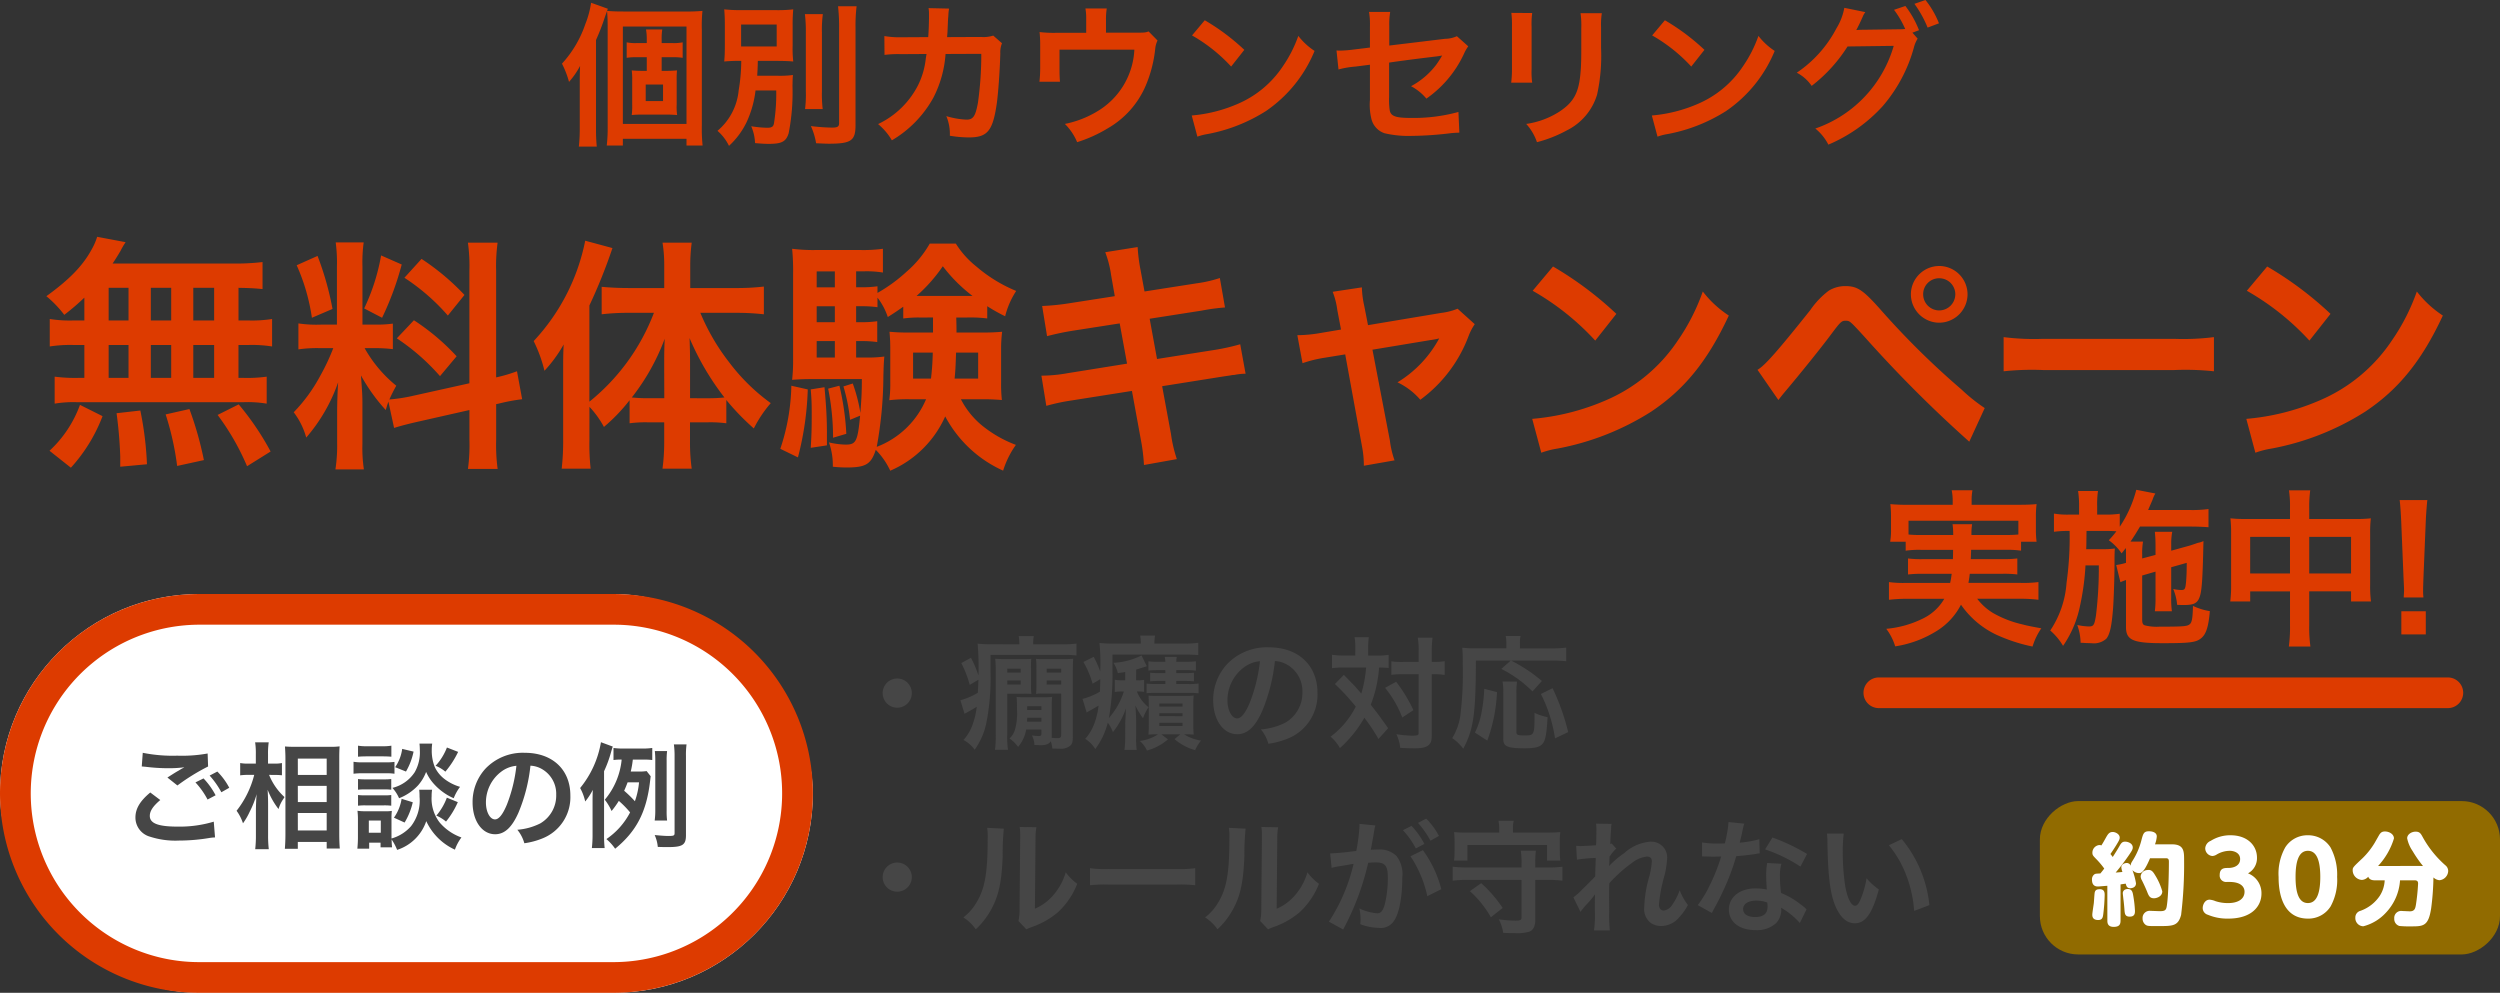 <svg xmlns="http://www.w3.org/2000/svg" width="326" height="129.46" viewBox="0 0 326 129.46"><rect x="0" y="0" width="326" height="129.46" fill="#333333" stroke="none"/><g transform="translate(-173 -5295.54)"><g transform="translate(282 5041)"><rect width="20" height="60" rx="5" transform="translate(157 379) rotate(-90)" fill="#916b00"/><path d="M-21.2.468c0,.234,0,.819.819.819.728,0,.9-.312.9-.819V-4.251c.416-.065.533-.078.676-.1.065.26.143.6.585.6.117,0,.754-.039.754-.65a9,9,0,0,0-.468-1.716,1.176,1.176,0,0,0,.845.39c.273,0,.637,0,1.456-1.937h2.08c.377,0,.377.26.377.494,0,1.43-.065,4.186-.234,5.447-.091.728-.13.962-.923.962-.2,0-1.04-.039-1.222-.039a.926.926,0,0,0-1.053.962A1.022,1.022,0,0,0-16.237,1c.234.169.377.182,1.235.182h.481c1.859,0,2.548,0,2.938-1.456a54.114,54.114,0,0,0,.39-7.124c0-1.157,0-2.08-1.586-2.08h-2.21a3.635,3.635,0,0,0,.234-1.027c0-.676-.923-.676-1.014-.676-.689,0-.767.312-1.014,1.261a9.227,9.227,0,0,1-1.1,2.535c-.247.377-.273.494-.26.715a.577.577,0,0,0-.52-.377c-.234,0-.715.143-.715.572a2.328,2.328,0,0,0,.143.6c-.338.039-.52.052-.884.078A27.849,27.849,0,0,0-18.33-8.151c.312-.468.442-.676.442-.91,0-.559-.65-.767-1-.767-.39,0-.533.221-.754.611-.26.455-.572.949-.858,1.391-.091-.13-.234-.312-.3-.39.234-.338.39-.559.754-1.144.338-.559.455-.754.455-1,0-.442-.546-.728-.91-.728-.468,0-.637.3-.91.78-.13.234-.377.689-.572.975a.584.584,0,0,0-.247-.052,1,1,0,0,0-.923.988c0,.325.091.416.481.819a10.57,10.57,0,0,1,1.066,1.261c-.195.26-.364.468-.507.637-.572.026-.637.026-.78.117a.8.8,0,0,0-.312.7c0,.884.6.884.78.884.156,0,.819-.065,1.222-.091Zm5.187-6.591a.906.906,0,0,0-.845.819,1.119,1.119,0,0,0,.169.533c.26.52.494,1.04.65,1.417.234.6.364.91.923.91.364,0,1.079-.247,1.079-.9a8.045,8.045,0,0,0-.91-2.067C-15.262-5.941-15.47-6.214-16.016-6.123Zm-6.175,2.5c-.208,0-.585,0-.663.442-.039.195-.091,1.17-.117,1.391s-.195,1.248-.195,1.482c0,.26.052.7.78.7.533,0,.6-.364.65-.767a24.7,24.7,0,0,0,.182-2.509C-21.554-3.12-21.554-3.627-22.191-3.627Zm3.64-.026a.729.729,0,0,0-.455.143.524.524,0,0,0-.182.455c0,.052.078.754.091.832.052.4.091.871.117,1.183.039.624.078.988.7.988.676,0,.676-.481.676-.767a15.188,15.188,0,0,0-.221-1.95C-17.9-3.237-17.979-3.653-18.551-3.653Zm13.273-.923c1.547,0,1.963.7,1.963,1.274,0,.949-.832,1.482-2.145,1.482A5.117,5.117,0,0,1-7.1-2.067a2.442,2.442,0,0,0-.767-.195c-.611,0-.9.65-.9,1.1a.911.911,0,0,0,.676.871A6.515,6.515,0,0,0-5.434.208c3.172,0,4.329-1.716,4.329-3.25A2.772,2.772,0,0,0-2.86-5.694,2.246,2.246,0,0,0-1.69-7.735c0-1.6-1.261-2.925-3.445-2.925a4.752,4.752,0,0,0-2.587.728,1.131,1.131,0,0,0-.715.949,1.01,1.01,0,0,0,.923,1.027,1.121,1.121,0,0,0,.533-.169,3.363,3.363,0,0,1,1.768-.507c.416,0,1.326.195,1.326,1.079,0,.767-.676,1.157-1.56,1.157-.481,0-1.105,0-1.105.923a.831.831,0,0,0,.923.9ZM4.953.208a3.407,3.407,0,0,0,2.964-1.6,7.173,7.173,0,0,0,.845-3.835A7.517,7.517,0,0,0,7.9-9.074,3.458,3.458,0,0,0,4.953-10.66,3.428,3.428,0,0,0,2-9.087a7,7,0,0,0-.871,3.861C1.131-4.316,1.131.208,4.953.208Zm0-2.028c-1.17,0-1.612-1.3-1.612-3.406,0-1.937.377-3.406,1.612-3.406,1.131,0,1.612,1.248,1.612,3.406C6.565-3.289,6.175-1.82,4.953-1.82Zm9.152-4.836a9.217,9.217,0,0,0,2.067-3.588c0-.559-.611-.91-1.183-.91-.4,0-.585.169-.806.559l-.533.936A9.9,9.9,0,0,1,12.077-7.67C10.816-6.487,10.79-6.448,10.79-6.084A1.267,1.267,0,0,0,12-4.836a1.2,1.2,0,0,0,.819-.416c.169.468.7.468.884.468h1.261a4.093,4.093,0,0,1-.637,2.015A5.067,5.067,0,0,1,11.8-.806a.89.89,0,0,0-.663.884,1.066,1.066,0,0,0,1.04,1.131A6.042,6.042,0,0,0,15.132-.572a6.772,6.772,0,0,0,1.833-4.212h1.911c.442,0,.442.286.442.455a26.8,26.8,0,0,1-.286,2.756c-.078.442-.156.832-.793.832-.13,0-.819-.039-.962-.039a.908.908,0,0,0-1.066.975.941.941,0,0,0,.676.975,12.683,12.683,0,0,0,1.456.052c1.651,0,2.314,0,2.678-2.34a34.264,34.264,0,0,0,.3-4.043,1.3,1.3,0,0,0,.793.364,1.257,1.257,0,0,0,1.131-1.2.957.957,0,0,0-.377-.754,13.623,13.623,0,0,1-2.951-3.679c-.247-.455-.39-.7-.923-.7s-1.1.351-1.1.871A4.524,4.524,0,0,0,18.6-8.606a15.541,15.541,0,0,0,1.365,1.963c-.169-.013-.273-.013-.442-.013Z" transform="translate(187 374.118)" fill="#fff"/></g><path d="M9.68-10.758c0,.594,0,.594-.022,1.21H5.786a13.89,13.89,0,0,1-1.98-.088v2.09a14.5,14.5,0,0,1,1.98-.088H9.5c-.066.528-.11.77-.2,1.188H3.542a14.217,14.217,0,0,1-2.222-.11v2.31a20.247,20.247,0,0,1,2.354-.132H8.536A6.491,6.491,0,0,1,5.742-1.8,13.4,13.4,0,0,1,.968-.462,7.249,7.249,0,0,1,2.134,1.826,14.274,14.274,0,0,0,7.5-.154a8.648,8.648,0,0,0,3.212-3.454A11.638,11.638,0,0,0,15.928.572a21.546,21.546,0,0,0,4.114,1.276A8.8,8.8,0,0,1,21.186-.528c-1.21-.22-1.892-.352-2.442-.506a13.946,13.946,0,0,1-3.872-1.5,7.489,7.489,0,0,1-2.046-1.848h5.61a19.3,19.3,0,0,1,2.376.132v-2.31a15.041,15.041,0,0,1-2.266.11H11.682c.088-.462.11-.638.176-1.188H16.1a14.336,14.336,0,0,1,1.958.088v-2.09a13.53,13.53,0,0,1-1.958.088H11.99c.022-.506.022-.506.044-1.21h4.422a12.528,12.528,0,0,1,2.09.11v-1.166H20.57a12.1,12.1,0,0,1-.088-1.628v-1.672a12.632,12.632,0,0,1,.088-1.606c-.748.066-1.32.088-2.442.088H12.1v-.506a6.68,6.68,0,0,1,.11-1.386H9.5a6.9,6.9,0,0,1,.132,1.386v.506H3.916A23.984,23.984,0,0,1,1.5-16.72a13.579,13.579,0,0,1,.088,1.65v1.628a8.584,8.584,0,0,1-.11,1.628H3.5v1.166a12.071,12.071,0,0,1,2.068-.11ZM5.566-12.694a15.377,15.377,0,0,1-1.694-.066v-1.8H18.194v1.8c-.55.044-.9.066-1.738.066H12.078a7.223,7.223,0,0,1,.088-1.408H9.614A10.512,10.512,0,0,1,9.7-12.694ZM36.08-7.92v3.344a12.984,12.984,0,0,1-.088,1.826h2.222a12.019,12.019,0,0,1-.088-1.826V-8.492l2.024-.572c0,.946-.022,1.716-.088,2.486-.088.924-.154,1.056-.616,1.056a5.1,5.1,0,0,1-1.056-.132A6.954,6.954,0,0,1,38.9-3.586c.7.022.7.022.858.022,1.232,0,1.694-.2,2-.858.352-.792.462-2.134.572-7.48a2.754,2.754,0,0,1-.682.22c-.154.044-.33.11-.528.176-.4.132-.66.22-.77.242l-2.222.616V-11.4a8.434,8.434,0,0,1,.132-1.716H35.992a16.9,16.9,0,0,1,.088,1.826V-10.1l-1.738.462v-.484a8.889,8.889,0,0,1,.11-1.716H32.824c.506-.748.814-1.254,1.232-1.958h6.688c.792,0,1.716.044,2.244.088v-2.376a15.253,15.253,0,0,1-2.266.132h-5.61c.352-.814.506-1.166.572-1.32a3.961,3.961,0,0,1,.374-.836l-2.486-.484a15.552,15.552,0,0,1-2.156,4.818v-1.694a12.15,12.15,0,0,1-2,.11h-.946V-16.5a11.757,11.757,0,0,1,.11-1.936h-2.6a12.151,12.151,0,0,1,.132,1.936v1.144H24.86a10.326,10.326,0,0,1-2.024-.132v2.376a12.23,12.23,0,0,1,1.8-.11h.242a42.865,42.865,0,0,1-.4,6.754A12.748,12.748,0,0,1,22.352-.242a8.153,8.153,0,0,1,1.672,2A13.99,13.99,0,0,0,26.2-3.3a32.72,32.72,0,0,0,.748-5.434h1.738a51.558,51.558,0,0,1-.374,6.556c-.2,1.232-.308,1.408-.924,1.408A7.621,7.621,0,0,1,26.18-.9c-.066-.022-.176-.022-.308-.066a7.213,7.213,0,0,1,.44,2.332,4.439,4.439,0,0,1,.594.022c.638.022.638.022.792.022A2.446,2.446,0,0,0,29.656.836c.484-.572.726-1.738.9-4.136.088-1.276.176-4.136.176-5.522v-.99c0-.132.022-.946.044-1.122a11.568,11.568,0,0,1-1.672.088H27.038c.022-.33.022-.33.044-2.376h2.354a15.115,15.115,0,0,1,1.54.044,12.281,12.281,0,0,1-.99,1.166A6.915,6.915,0,0,1,31.658-10.3c.264-.33.352-.44.55-.7.022.33.022.528.022.858v1.078a7.116,7.116,0,0,1-1.034.242l-.242.044.55,2.244a4.541,4.541,0,0,1,.726-.286V-.7c0,1.716.9,2.112,4.818,2.112,3.542,0,4.334-.11,4.972-.638.66-.528.968-1.5,1.144-3.542a8.137,8.137,0,0,1-2.2-.682c-.044,1.606-.132,2.178-.44,2.4-.308.264-.836.308-3.916.308A6.207,6.207,0,0,1,34.65-.924c-.22-.088-.308-.286-.308-.726V-7.414Zm17.534-6.864H47.828a16.951,16.951,0,0,1-1.98-.088,17.222,17.222,0,0,1,.088,1.914v6.732a16.488,16.488,0,0,1-.11,2.2h2.6v-1.32h5.192V-.88a18.445,18.445,0,0,1-.154,2.728h2.816A17.307,17.307,0,0,1,56.122-.88V-5.346h5.456v1.32h2.6a15.142,15.142,0,0,1-.11-2.2v-6.71a16.151,16.151,0,0,1,.088-1.936,15.734,15.734,0,0,1-2,.088H56.122v-1.43a16.131,16.131,0,0,1,.132-2.31H53.482a14.264,14.264,0,0,1,.132,2.4Zm0,2.332v4.774H48.422v-4.774Zm2.508,4.774v-4.774h5.456v4.774ZM71.016-4.554a7.857,7.857,0,0,1-.044-.924c0-.308,0-.308.044-1.606l.308-7.48c.044-.946.132-2.09.2-2.684H67.914c.088.616.154,1.716.2,2.684l.308,7.48c.066,1.342.066,1.342.066,1.584,0,.264-.022.484-.044.946ZM71.324.264V-2.75h-3.19V.264Z" transform="translate(418 5378)" fill="#dd3b00"/><path d="M-152-16.672h-1.376a16.613,16.613,0,0,1-3.136-.192v3.584a17.225,17.225,0,0,1,3.136-.192H-152v4.288h-.736a20.555,20.555,0,0,1-3.136-.16v3.52a14.733,14.733,0,0,1,2.848-.192H-131.2a14.991,14.991,0,0,1,2.976.192v-3.52a18.46,18.46,0,0,1-3.04.16h-.64v-4.288h1.248a16.815,16.815,0,0,1,3.136.192v-3.584a16.613,16.613,0,0,1-3.136.192H-131.9v-4.256c1.632.032,2.08.064,3.136.16v-3.52a30.355,30.355,0,0,1-4.032.192h-15.52c.448-.672.7-1.088,1.024-1.632a10.16,10.16,0,0,1,.672-1.152l-3.712-.7a7.962,7.962,0,0,1-.672,1.568c-1.184,2.208-2.944,4-5.952,6.176a14.3,14.3,0,0,1,2.336,2.432A30.092,30.092,0,0,0-152-19.648Zm3.168-4.256h2.592v4.256h-2.592Zm0,7.456h2.592v4.288h-2.592Zm5.5,4.288v-4.288h2.656v4.288Zm0-7.488v-4.256h2.656v4.256Zm5.536,7.488v-4.288h2.72v4.288Zm0-7.488v-4.256h2.72v4.256ZM-127.712.416a35.814,35.814,0,0,0-4.16-6.144l-2.752,1.376a31.926,31.926,0,0,1,3.84,6.688Zm-8.7,1.12A44.354,44.354,0,0,0-138.3-5.12l-3.1.7a37.027,37.027,0,0,1,1.5,6.72Zm-7.424.544a43.153,43.153,0,0,0-.864-7.008l-3.1.352a55.572,55.572,0,0,1,.48,5.664V2.4Zm-9.92.448a21.08,21.08,0,0,0,4.128-6.72l-2.944-1.472A15.225,15.225,0,0,1-156.544.32Zm42.144-5.184c.7-.224,1.632-.48,3.04-.8l6.784-1.536V-1.12a23.2,23.2,0,0,1-.192,3.808h3.872A23.465,23.465,0,0,1-98.3-1.088V-5.76l.32-.064A23.375,23.375,0,0,1-94.912-6.4l-.672-3.648a19.516,19.516,0,0,1-2.72.8V-23.136a22.617,22.617,0,0,1,.192-3.68h-3.872a21.9,21.9,0,0,1,.192,3.712V-8.48l-7.488,1.664a21.43,21.43,0,0,1-2.944.448,18.66,18.66,0,0,1,.9-1.792,16.994,16.994,0,0,1-4.128-4.9h1.152a18.611,18.611,0,0,1,2.528.128v-3.328a16.206,16.206,0,0,1-2.464.128h-1.5v-7.616a19.1,19.1,0,0,1,.16-3.1h-3.648a19.8,19.8,0,0,1,.16,3.136v7.584h-2.144a15.891,15.891,0,0,1-2.88-.16V-12.9a16.556,16.556,0,0,1,2.88-.16h1.664a26.981,26.981,0,0,1-1.7,3.616A21.041,21.041,0,0,1-124.7-4.7a9.639,9.639,0,0,1,1.632,3.3,22.1,22.1,0,0,0,4.16-7.2c-.064,1.056-.128,2.56-.128,3.84V-.64a20.721,20.721,0,0,1-.224,3.392h3.712a18.927,18.927,0,0,1-.192-3.328v-5.28c0-1.024-.032-1.472-.192-3.648A23.674,23.674,0,0,0-112.7-4.992c.16-.512.192-.672.352-1.088Zm-12.7-21.216a25.821,25.821,0,0,1,1.984,6.848l2.688-1.152a38.921,38.921,0,0,0-1.952-6.912Zm11.008-1.28a26.619,26.619,0,0,1-2.208,6.912l2.336,1.216a38.724,38.724,0,0,0,2.56-6.944Zm3.04,2.912a27.033,27.033,0,0,1,5.664,4.928L-102.432-20a31.083,31.083,0,0,0-5.6-4.7Zm-.992,7.9a27.99,27.99,0,0,1,5.632,4.928L-103.456-12a29.2,29.2,0,0,0-5.568-4.7Zm25.12,8.928a12.3,12.3,0,0,1,1.888,2.624A22.892,22.892,0,0,0-80.9-6.272v3.008a15.855,15.855,0,0,1,2.272-.128h2.24v2.56a25.532,25.532,0,0,1-.224,3.488H-72.8a24.58,24.58,0,0,1-.224-3.488v-2.56h2.4a15.952,15.952,0,0,1,2.336.128V-6.3A31.441,31.441,0,0,0-64.7-2.592a15.884,15.884,0,0,1,2.208-3.3,25.42,25.42,0,0,1-5.44-5.344,27.9,27.9,0,0,1-3.744-6.432h4.7a31.891,31.891,0,0,1,3.584.192v-3.616a30.466,30.466,0,0,1-3.68.192h-5.92v-2.88a22.779,22.779,0,0,1,.192-3.04h-3.808a18.217,18.217,0,0,1,.224,3.008V-20.9h-4.672c-1.248,0-2.5-.064-3.488-.16v3.584a29.71,29.71,0,0,1,3.392-.192h3.424A27.373,27.373,0,0,1-86.144-6.08V-18.624a69.451,69.451,0,0,0,3.008-7.488l-3.552-.96a26.794,26.794,0,0,1-6.72,13.088A18.828,18.828,0,0,1-92-10.112a17.82,17.82,0,0,0,2.5-3.424c-.064,1.408-.064,1.92-.064,3.616v8.832a31.231,31.231,0,0,1-.192,3.744h3.776a28.843,28.843,0,0,1-.16-3.712Zm13.12-1.12v-4c0-1.28,0-2.048-.064-3.84a34.771,34.771,0,0,0,4.544,7.744,21.091,21.091,0,0,1-2.144.1Zm-3.36,0H-78.5a19.164,19.164,0,0,1-2.112-.1,28.317,28.317,0,0,0,4.288-7.648c-.064,1.5-.064,2.176-.064,3.84Zm39.872-10.528a16.26,16.26,0,0,1,2.24.128v-1.6a21.864,21.864,0,0,0,2.336,1.312,10.772,10.772,0,0,1,1.44-3.3,19.176,19.176,0,0,1-5.248-3.232,11.752,11.752,0,0,1-2.624-2.944H-41.76a13.877,13.877,0,0,1-3.04,3.68,20.284,20.284,0,0,1-3.776,2.752v-.864a14.572,14.572,0,0,1-2.144.128h-.64v-2.08H-50.3a13.01,13.01,0,0,1,2.432.16v-3.1a18.5,18.5,0,0,1-3.008.16h-5.6a22.237,22.237,0,0,1-3.232-.16,29.064,29.064,0,0,1,.128,3.3v11.072a22.133,22.133,0,0,1-.128,2.72c.7-.064,1.6-.1,2.592-.1h6.5c0,1.856-.064,2.72-.192,4.416a20.642,20.642,0,0,0-.992-3.84l-1.216.384a23.294,23.294,0,0,1,.864,4.352l1.312-.544c-.32,3.392-.544,3.776-1.888,3.776a10.182,10.182,0,0,1-2.176-.288A8.894,8.894,0,0,1-54.4,2.4a17.268,17.268,0,0,0,1.792.1c2.5,0,3.2-.416,3.808-2.3a9.558,9.558,0,0,1,1.888,2.72A13.815,13.815,0,0,0-39.744-4.16a15.957,15.957,0,0,0,7.552,7.072,11.776,11.776,0,0,1,1.664-3.36,15.763,15.763,0,0,1-4.416-2.528A10.827,10.827,0,0,1-37.7-6.4h2.88c.9,0,1.536.032,2.464.1a19.478,19.478,0,0,1-.1-2.3v-4.32A17.369,17.369,0,0,1-32.32-15.2a25.161,25.161,0,0,1-2.592.1h-3.36c0-.608,0-.768-.032-1.952Zm-4.832,0V-15.1H-44.48a23.332,23.332,0,0,1-2.528-.1c.064.832.1,1.216.1,2.272v4.32a16.233,16.233,0,0,1-.128,2.336A20.185,20.185,0,0,1-44.512-6.4h2.272A11.377,11.377,0,0,1-48.672-.192a52.512,52.512,0,0,0,.864-9.12c.032-1.376.064-2.08.128-2.656a16.042,16.042,0,0,1-2.56.128h-1.12v-2.144h.608a15.146,15.146,0,0,1,2.144.128v-2.72a13.244,13.244,0,0,1-2.144.128h-.608v-2.08h.64a14.572,14.572,0,0,1,2.144.128v-1.248a8.494,8.494,0,0,1,1.344,2.528c1.024-.64,1.376-.9,2.016-1.344v1.536a14.471,14.471,0,0,1,2.176-.128Zm-.032,4.576A32.822,32.822,0,0,1-41.6-9.088h-2.336V-12.48Zm5.92,0v3.392h-3.072c.1-.96.128-1.5.192-3.392Zm-18.688-1.5v2.144h-2.368v-2.144Zm0-2.464h-2.368v-2.08h2.368Zm0-4.544h-2.368v-2.08h2.368Zm11.136,1.12h-.48a20.634,20.634,0,0,0,3.424-3.872,20.165,20.165,0,0,0,3.872,3.872ZM-59.808-8.16A27.357,27.357,0,0,1-61.248.064l2.3,1.12a39.464,39.464,0,0,0,1.28-8.864Zm2.528.48c.1,1.28.128,1.664.128,3.2,0,2.176-.032,2.784-.128,4.416l2.112-.32V-1.952c0-1.952-.1-3.616-.32-6.016Zm2.272-.1a32.693,32.693,0,0,1,.64,6.4l1.728-.512a34.35,34.35,0,0,0-.9-6.272ZM-17.632-19.84l-5.952.928a29.743,29.743,0,0,1-3.52.352l.64,3.936a34.132,34.132,0,0,1,3.52-.736l5.952-.928.96,5.248-7.776,1.248a19.692,19.692,0,0,1-3.392.32l.64,3.936a25.75,25.75,0,0,1,3.264-.7l7.9-1.248,1.152,6.3a24.219,24.219,0,0,1,.416,3.36l4.288-.768a18.075,18.075,0,0,1-.768-3.3L-11.456-8.1-3.84-9.312c.64-.1,1.056-.16,1.28-.192a2.487,2.487,0,0,1,.512-.064,7.675,7.675,0,0,1,1.472-.16l-.7-3.84a28.437,28.437,0,0,1-3.328.736l-7.52,1.184-.96-5.248,6.752-1.056a27.168,27.168,0,0,1,3.072-.416l-.672-3.84a16.483,16.483,0,0,1-3.072.7l-6.752,1.056-.512-2.784a22.014,22.014,0,0,1-.384-3.008l-4.224.672a13.788,13.788,0,0,1,.768,3.008Zm29.5,4.352-2.656.448a17.948,17.948,0,0,1-3.04.288L6.848-11.1a16.454,16.454,0,0,1,2.816-.7l2.752-.448L14.592-.32a13.344,13.344,0,0,1,.256,2.592l4-.7a12.248,12.248,0,0,1-.608-2.592l-2.272-11.84,7.52-1.248a9.854,9.854,0,0,0,1.184-.224,15.071,15.071,0,0,1-5.44,5.728,9.016,9.016,0,0,1,2.976,2.272,18.175,18.175,0,0,0,6.3-8.32,7.326,7.326,0,0,1,.8-1.536l-2.24-2.016a8.077,8.077,0,0,1-2.112.544l-9.568,1.6-.48-2.464a12.57,12.57,0,0,1-.32-2.464l-3.808.576a10.066,10.066,0,0,1,.608,2.4Zm24.992-5.056a33.6,33.6,0,0,1,8.16,6.5l2.752-3.488a45.321,45.321,0,0,0-8.256-6.176ZM37.984.576A11.328,11.328,0,0,1,40.1.032a34.564,34.564,0,0,0,12.192-4.8c4.384-2.912,7.424-6.688,10.144-12.544a13.8,13.8,0,0,1-3.392-3.136,26.721,26.721,0,0,1-3.264,6.4,21.38,21.38,0,0,1-9.5,7.84A30.491,30.491,0,0,1,36.8-3.84ZM68.9-6.3c.448-.576.576-.736,1.088-1.344,1.728-2.048,4.416-5.376,5.728-7.136s1.44-1.856,1.952-1.856c.544,0,.544,0,2.592,2.24A168.729,168.729,0,0,0,93.792-.864l2.016-4.384a22.934,22.934,0,0,1-3.04-2.432A106.176,106.176,0,0,1,82.4-17.888c-2.432-2.752-3.168-3.264-4.768-3.264a4.069,4.069,0,0,0-2.176.608,10.831,10.831,0,0,0-2.4,2.528c-4.288,5.376-5.952,7.264-6.88,7.776Zm20.96-17.472a3.7,3.7,0,0,0-3.68,3.68,3.708,3.708,0,0,0,3.68,3.712A3.715,3.715,0,0,0,93.568-20.1,3.708,3.708,0,0,0,89.856-23.776Zm0,1.6a2.083,2.083,0,0,1,2.112,2.08,2.11,2.11,0,0,1-2.112,2.112,2.1,2.1,0,0,1-2.08-2.112A2.076,2.076,0,0,1,89.856-22.176Zm8.416,12.128a35.129,35.129,0,0,1,5.216-.16H120.48a35.13,35.13,0,0,1,5.216.16V-14.5a31.425,31.425,0,0,1-5.184.224H103.456a31.425,31.425,0,0,1-5.184-.224Zm31.712-10.5a33.6,33.6,0,0,1,8.16,6.5l2.752-3.488a45.321,45.321,0,0,0-8.256-6.176ZM131.1.576a11.328,11.328,0,0,1,2.112-.544,34.565,34.565,0,0,0,12.192-4.8c4.384-2.912,7.424-6.688,10.144-12.544a13.8,13.8,0,0,1-3.392-3.136,26.721,26.721,0,0,1-3.264,6.4,21.38,21.38,0,0,1-9.5,7.84A30.491,30.491,0,0,1,129.92-3.84Z" transform="translate(336 5354)" fill="#dd3b00"/><path d="M-85.28-12.24a30.8,30.8,0,0,0,1.16-3c.2-.56.24-.68.38-1.08l-2.18-.78a12.385,12.385,0,0,1-.76,2.8,14.483,14.483,0,0,1-3.04,5.14,12.014,12.014,0,0,1,.92,2.38,10.616,10.616,0,0,0,1.44-2.08c-.04,1.08-.04,1.56-.04,2.22V-.68a21,21,0,0,1-.12,2.34h2.34a21.793,21.793,0,0,1-.1-2.32Zm8.56,4.02V-10h1.5a7.589,7.589,0,0,1,1.24.08v-2.02a5.817,5.817,0,0,1-1.28.1h-1.46v-.44a7.82,7.82,0,0,1,.08-1.34h-2.12a7.462,7.462,0,0,1,.1,1.34v.44h-1.4a5.352,5.352,0,0,1-1.22-.1v2.02a7.392,7.392,0,0,1,1.2-.08h1.42v1.78h-.5c-.64,0-1.02-.02-1.46-.06a9.615,9.615,0,0,1,.06,1.36v3.1a9.814,9.814,0,0,1-.06,1.36c.44-.04.88-.06,1.46-.06h2.98c.44,0,.96.02,1.48.06a7.247,7.247,0,0,1-.06-1.4V-6.9a11,11,0,0,1,.04-1.38c-.48.04-.9.06-1.48.06ZM-78.8-6.44h2.26v2.16H-78.8Zm-4.96,5.5a19.187,19.187,0,0,1-.12,2.46h2.1V.64h8.3v.88h2.1a21.054,21.054,0,0,1-.1-2.62V-13.58a18.966,18.966,0,0,1,.08-2.46,22.481,22.481,0,0,1-2.4.08h-7.86c-.94,0-1.46-.02-2.18-.08.06.66.08,1.26.08,2.26ZM-81.78-14h8.3V-1.3h-8.3Zm20,8.34a24.362,24.362,0,0,1-.3,4.32c-.08.4-.3.54-.86.54a13.65,13.65,0,0,1-2.1-.2,6.235,6.235,0,0,1,.5,2.2c.88.08,1.34.1,1.78.1,1.72,0,2.26-.3,2.6-1.38a27.7,27.7,0,0,0,.5-6.2c.02-.8.02-1,.06-1.4a12.622,12.622,0,0,1-1.9.1h-2.76c.04-.76.06-.86.08-1.94h2.1c1.14,0,1.86.02,2.52.08a15.011,15.011,0,0,1-.08-2.08v-2.6a21.084,21.084,0,0,1,.08-2.12,17.648,17.648,0,0,1-2.46.1h-4.04a20.043,20.043,0,0,1-2.5-.1c.06.76.08,1.18.08,2.2v2.42c0,1.02-.02,1.48-.08,2.18a20.049,20.049,0,0,1,2.22-.08,23.461,23.461,0,0,1-.34,3.86A7.831,7.831,0,0,1-69.44-.4a6.162,6.162,0,0,1,1.5,1.96,10.151,10.151,0,0,0,2.32-3.14,13.5,13.5,0,0,0,1.14-4.08Zm-4.58-8.6h4.64v2.86h-4.64Zm8.32-1.36a18.414,18.414,0,0,1,.12,2.44v7.6a15.342,15.342,0,0,1-.1,2.34h2.3a16.669,16.669,0,0,1-.1-2.38v-7.56a15.49,15.49,0,0,1,.12-2.44Zm4.32-1.02a23.789,23.789,0,0,1,.14,2.72v12.5c0,.48-.2.6-.96.6a24.887,24.887,0,0,1-2.72-.2,8.856,8.856,0,0,1,.68,2.24c.94.04,1.22.06,1.66.06,2.92,0,3.48-.4,3.48-2.42V-13.92a20.915,20.915,0,0,1,.14-2.72Zm20.24,3.82a4.036,4.036,0,0,1-1.58.18l-4.44.02c.06-.64.06-.82.08-1.26.04-1.04.04-1.04.08-1.46,0-.14.02-.26.02-.38a5.818,5.818,0,0,1,.08-.62l-2.68-.06a3.883,3.883,0,0,1,.06.78v.5c0,.58-.04,1.74-.1,2.5l-3.5.02a11.473,11.473,0,0,1-2.22-.16l.02,2.46a14.2,14.2,0,0,1,2.16-.1l3.32-.02c-.02.14-.06.34-.1.62A10.264,10.264,0,0,1-43.3-6.32a11.261,11.261,0,0,1-5.2,5.04A7.885,7.885,0,0,1-46.7.84,14.667,14.667,0,0,0-41.3-4.7a14.642,14.642,0,0,0,1.6-5.72l4.66-.02a44.9,44.9,0,0,1-.44,6.4c-.32,1.74-.62,2.18-1.48,2.18a10.37,10.37,0,0,1-2.64-.46A6.045,6.045,0,0,1-39.14.24a15.254,15.254,0,0,0,2.48.22c2.4,0,3.1-.82,3.62-4.28.2-1.32.42-4.4.48-6.66a3.124,3.124,0,0,1,.22-1.34Zm20.26-.54c-.48.16-.48.16-1.96.16h-3.6v-1.72a9.147,9.147,0,0,1,.1-1.44h-2.78a7.706,7.706,0,0,1,.1,1.46v1.72h-3.92a15.557,15.557,0,0,1-2.16-.1,16.4,16.4,0,0,1,.08,1.9v2.9a14.88,14.88,0,0,1-.1,1.68h2.68c-.04-.44-.06-.98-.06-1.6v-2.58h9.76a9.891,9.891,0,0,1-4.8,8.02A13.153,13.153,0,0,1-24.14-1.3a7.33,7.33,0,0,1,1.6,2.38,18.133,18.133,0,0,0,3.98-1.8,11.711,11.711,0,0,0,4.94-5.52,16.786,16.786,0,0,0,1.26-4.84,3.184,3.184,0,0,1,.3-1.1Zm5.66.52a21,21,0,0,1,5.1,4.06l1.72-2.18A28.326,28.326,0,0,0-5.9-14.82Zm.7,13.2A7.08,7.08,0,0,1-5.54.02a21.6,21.6,0,0,0,7.62-3,17.553,17.553,0,0,0,6.34-7.84A8.624,8.624,0,0,1,6.3-12.78a16.7,16.7,0,0,1-2.04,4,13.362,13.362,0,0,1-5.94,4.9A19.057,19.057,0,0,1-7.6-2.4Zm33.84-13.1a3.749,3.749,0,0,1-1.54.34l-7.28.88v-2.52a9.733,9.733,0,0,1,.12-1.86H15.52a9.94,9.94,0,0,1,.12,1.9v2.74L13.52-11a15.783,15.783,0,0,1-1.76.14c-.1,0-.26,0-.48-.02l.26,2.48a11.7,11.7,0,0,1,2.22-.38l1.88-.24v4.58a7.67,7.67,0,0,0,.2,2.52A2.615,2.615,0,0,0,17.56-.08a13.8,13.8,0,0,0,3.56.34,44.555,44.555,0,0,0,4.96-.34A12.094,12.094,0,0,1,27.3-.16l-.12-2.7a22.146,22.146,0,0,1-6.14.78c-2.04,0-2.68-.22-2.82-1a8.936,8.936,0,0,1-.08-1.72V-9.3c2.08-.3,4.14-.56,6.16-.8.3-.04.44-.06.76-.12-.36.6-.48.78-.76,1.18A10.1,10.1,0,0,1,21-6.22,6.615,6.615,0,0,1,23-4.6a14.583,14.583,0,0,0,4.9-5.84,4.936,4.936,0,0,1,.56-.98Zm7.1-3.04a12.628,12.628,0,0,1,.08,1.8v5.5a14.424,14.424,0,0,1-.1,1.8H36.8a9.654,9.654,0,0,1-.08-1.76v-5.52a10.166,10.166,0,0,1,.08-1.8Zm9.02.04a10.532,10.532,0,0,1,.1,1.9v2.5c0,1.6-.02,2.48-.1,3.34-.22,2.64-.88,3.86-2.76,5.1a10.788,10.788,0,0,1-4.32,1.6,6.832,6.832,0,0,1,1.4,2.38,16.917,16.917,0,0,0,3.9-1.54,7.66,7.66,0,0,0,3.94-4.66,23.623,23.623,0,0,0,.52-6.06v-2.7a9.486,9.486,0,0,1,.1-1.86Zm9.34,2.9a21,21,0,0,1,5.1,4.06l1.72-2.18a28.326,28.326,0,0,0-5.16-3.86Zm.7,13.2A7.08,7.08,0,0,1,54.46.02a21.6,21.6,0,0,0,7.62-3,17.553,17.553,0,0,0,6.34-7.84,8.624,8.624,0,0,1-2.12-1.96,16.7,16.7,0,0,1-2.04,4,13.362,13.362,0,0,1-5.94,4.9A19.057,19.057,0,0,1,52.4-2.4ZM86.38-13.2l.86-.32a12.71,12.71,0,0,0-1.78-3.16l-1.48.5a12.4,12.4,0,0,1,1.46,2.5,9.668,9.668,0,0,1-1.04.04l-4.38.06c-.4,0-.72.02-.96.04l.16-.3c.04-.08.04-.1.14-.28.2-.4.38-.8.54-1.16a2.388,2.388,0,0,1,.34-.6l-2.74-.56a7.675,7.675,0,0,1-1.02,2.66,15.757,15.757,0,0,1-5.18,5.8,5.314,5.314,0,0,1,1.94,1.72,19.873,19.873,0,0,0,4.68-5.14l6.02-.08A16.094,16.094,0,0,1,73.72-.7a6.618,6.618,0,0,1,1.7,2.1,20.189,20.189,0,0,0,7.12-5.06,19.721,19.721,0,0,0,4.02-7.56,4.034,4.034,0,0,1,.5-1.2Zm3.46-1.22a11.671,11.671,0,0,0-1.76-3.04l-1.44.5a14.326,14.326,0,0,1,1.72,3.1Z" transform="translate(336 5313)" fill="#dd3b00"/><rect width="106" height="52" rx="26" transform="translate(173 5373)" fill="#fff"/><path d="M26,4a22.007,22.007,0,0,0-8.562,42.273A21.858,21.858,0,0,0,26,48H80A22.007,22.007,0,0,0,88.562,5.727,21.858,21.858,0,0,0,80,4H26m0-4H80a26,26,0,0,1,0,52H26A26,26,0,0,1,26,0Z" transform="translate(173 5373)" fill="#dd3b00"/><path d="M-34.515-9.51c.1,0,.18.015.21.015.06,0,.165.015.345.03a23.652,23.652,0,0,0,2.745.18,15.99,15.99,0,0,0,2.25-.12,2.713,2.713,0,0,1-.33.18c-.2.12-.24.15-.39.24-.375.21-.54.315-1.485.915l1.305,1.035a27.164,27.164,0,0,1,4-2.475l-.06-1.695a18.6,18.6,0,0,1-3.96.285,19.673,19.673,0,0,1-4.5-.375Zm1.11,3.39C-34.755-4.995-35.34-4-35.34-2.85a2.59,2.59,0,0,0,1.92,2.5A10.73,10.73,0,0,0-29.67.15,24.205,24.205,0,0,0-25.62-.2a6.3,6.3,0,0,1,.66-.06l-.165-2.055a15.447,15.447,0,0,1-4.71.645c-2.535,0-3.63-.42-3.63-1.395,0-.645.42-1.275,1.365-2.07Zm10.3-.615A8.675,8.675,0,0,0-24.66-8.85l-1.005.525a11.052,11.052,0,0,1,1.53,2.175Zm-4.41-.7A10.124,10.124,0,0,1-25.935-5.2l1.05-.555a9.721,9.721,0,0,0-1.575-2.2Zm10.335-.975c.345,0,.6.015.945.045V-9.96a4.446,4.446,0,0,1-.96.075h-.855v-1.23a10.125,10.125,0,0,1,.09-1.545h-1.77a9.686,9.686,0,0,1,.09,1.56v1.215h-.93a5.3,5.3,0,0,1-1.11-.075v1.605a7.348,7.348,0,0,1,1.095-.06h.735a12.535,12.535,0,0,1-2.3,4.68A5.744,5.744,0,0,1-21.315-2.1a8.854,8.854,0,0,0,.885-1.53,12.444,12.444,0,0,0,.9-2.28c-.06.525-.1,1.59-.1,2.25V-.57a15.221,15.221,0,0,1-.09,1.845h1.77a15.05,15.05,0,0,1-.09-1.845V-4.425c0-.825-.015-1.185-.06-2.055A9.812,9.812,0,0,0-16.68-3.96a4.585,4.585,0,0,1,.6-1.275c.045-.06.1-.165.18-.285a7.912,7.912,0,0,1-2.01-2.895Zm3.015,9.63V.33H-10.4v.855h1.71C-8.73.72-8.76.075-8.76-.72v-9.885c0-.69.015-1.095.045-1.53a8.9,8.9,0,0,1-1.29.06h-4.5c-.645,0-.93-.015-1.335-.045.045.72.06,1.08.06,1.59V-.7c0,.735-.03,1.365-.075,1.92Zm0-11.76H-10.4v2.13H-14.16Zm0,3.555H-10.4v2.115H-14.16Zm0,3.54H-10.4v2.28H-14.16ZM1.665-6.48a7.835,7.835,0,0,1,.045.93A5.476,5.476,0,0,1,.6-1.725,5.306,5.306,0,0,1-1.95-.12V-2.64a8.957,8.957,0,0,1,.045-1.08,4.58,4.58,0,0,1-.9.045h-2.58a6.092,6.092,0,0,1-1-.06,9.685,9.685,0,0,1,.06,1.17v2.3c0,.48-.03,1-.075,1.47H-4.86V.42h1.485v.615h1.5C-1.905.7-1.92.54-1.935,0a6.8,6.8,0,0,1,.72,1.365,5.936,5.936,0,0,0,3.8-3.75,7.572,7.572,0,0,0,3.735,3.72A5.9,5.9,0,0,1,7.17-.255,6.645,6.645,0,0,1,4.32-2.22,5.093,5.093,0,0,1,3.285-5.64a4.918,4.918,0,0,1,.06-.84Zm-6.57,4.02h1.56V-.87h-1.56Zm-1.41-8.325c.36-.03.675-.045,1.215-.045h1.92c.54,0,.81.015,1.215.045v-1.44a6.49,6.49,0,0,1-1.215.075H-5.1a6.393,6.393,0,0,1-1.215-.075ZM-6.9-8.565a8.965,8.965,0,0,1,1.2-.06h3a6.9,6.9,0,0,1,1.14.06V-10.11a8.147,8.147,0,0,1-1.2.06H-5.7a6.607,6.607,0,0,1-1.2-.075Zm.585,2.085a7.6,7.6,0,0,1,.945-.045h2.46a7.492,7.492,0,0,1,.93.045V-7.875a6.855,6.855,0,0,1-.93.045H-5.37a7.6,7.6,0,0,1-.945-.045Zm0,2.085A7.6,7.6,0,0,1-5.37-4.44h2.445a7.432,7.432,0,0,1,.945.045V-5.79a6.855,6.855,0,0,1-.93.045H-5.37a7.6,7.6,0,0,1-.945-.045Zm5.76-7.41A5.5,5.5,0,0,1-1.47-9.42l1.41.57a8.668,8.668,0,0,0,.99-2.6Zm5.835-.18A7.521,7.521,0,0,1,3.8-9.6a4.5,4.5,0,0,1,1.275.765,11.952,11.952,0,0,0,1.665-2.58ZM-.63-5.295a5.8,5.8,0,0,1-1,2.46L-.24-2.2A9.007,9.007,0,0,0,.825-4.845Zm5.9-.15A7.685,7.685,0,0,1,3.9-3.105a4.774,4.774,0,0,1,1.26.78A11.048,11.048,0,0,0,6.7-4.86Zm-3.57-7.05a7.673,7.673,0,0,1,.045.84,5.188,5.188,0,0,1-.66,2.88A4.834,4.834,0,0,1-1.83-6.72,4.866,4.866,0,0,1-.96-5.37,6.694,6.694,0,0,0,1.53-7.065a5.638,5.638,0,0,0,1.035-1.74A5.706,5.706,0,0,0,3.615-7.2a7.531,7.531,0,0,0,2.55,1.83A6.084,6.084,0,0,1,6.99-6.855a6.238,6.238,0,0,1-1.905-.93,4.259,4.259,0,0,1-1.41-1.7A5.816,5.816,0,0,1,3.3-11.64a5.593,5.593,0,0,1,.06-.855ZM16.17-9.615a3.278,3.278,0,0,1,1.515.45,3.716,3.716,0,0,1,1.845,3.33,4.2,4.2,0,0,1-2.085,3.75,7.972,7.972,0,0,1-2.985.825A4.785,4.785,0,0,1,15.375.5a9.807,9.807,0,0,0,2.355-.63,5.779,5.779,0,0,0,3.645-5.6c0-3.375-2.34-5.565-5.94-5.565a6.733,6.733,0,0,0-5.16,2.1A6.443,6.443,0,0,0,8.625-4.83c0,2.415,1.23,4.155,2.94,4.155,1.23,0,2.19-.885,3.045-2.82A21.7,21.7,0,0,0,16.17-9.615ZM14.34-9.6a19.769,19.769,0,0,1-1.245,5.07c-.54,1.29-1.05,1.92-1.545,1.92-.66,0-1.185-.975-1.185-2.205a5.022,5.022,0,0,1,2.04-4.05A3.818,3.818,0,0,1,14.34-9.6Zm16.98.69a6.709,6.709,0,0,1-1.11.06h-.96a12.439,12.439,0,0,0,.27-1.56h1.365a8.213,8.213,0,0,1,1.17.06v-1.575a9.281,9.281,0,0,1-1.47.075H28.41A8.9,8.9,0,0,1,27-11.925v1.575a6.672,6.672,0,0,1,1.065-.06,9.518,9.518,0,0,1-2.2,5.235,6.946,6.946,0,0,1,.885,1.47,11.711,11.711,0,0,0,.945-1.32,12.621,12.621,0,0,1,1.47,1.5,9.472,9.472,0,0,1-3.09,3.48,6.517,6.517,0,0,1,1.14,1.26c2.79-2.28,4.1-4.815,4.56-8.85.045-.33.045-.4.075-.6Zm-.99,1.47a9.95,9.95,0,0,1-.54,2.46,15.394,15.394,0,0,0-1.4-1.365c.18-.4.285-.66.45-1.095ZM25.77-8.895a15.258,15.258,0,0,0,.9-2.445c.045-.165.165-.585.24-.765l-1.545-.57A12.808,12.808,0,0,1,22.65-6.7a6.432,6.432,0,0,1,.66,1.755,8.283,8.283,0,0,0,.99-1.515c-.03.675-.03,1.065-.03,1.785V-.675a15.1,15.1,0,0,1-.09,1.8h1.665a15.488,15.488,0,0,1-.075-1.8ZM33.99-2.46a9.447,9.447,0,0,1-.06-1.29v-6.5a9.481,9.481,0,0,1,.06-1.275h-1.6a10.856,10.856,0,0,1,.06,1.275v6.51A9.7,9.7,0,0,1,32.37-2.46Zm2.46-8.385a10.378,10.378,0,0,1,.075-1.545h-1.65a11.125,11.125,0,0,1,.09,1.545V-.84c0,.345-.09.39-.855.39-.375,0-1.125-.06-1.74-.12A4.793,4.793,0,0,1,32.775.975C33.4,1,33.72,1,34.11,1c1.9,0,2.34-.285,2.34-1.545Z" transform="translate(226 5405)" fill="#464646"/><path d="M8-7.984a1.9,1.9,0,0,0-1.9,1.9A1.9,1.9,0,0,0,8-4.176a1.9,1.9,0,0,0,1.9-1.9A1.9,1.9,0,0,0,8-7.984ZM26.8-1.328v.48c0,.3-.064.368-.4.368a7.338,7.338,0,0,1-.832-.08,2.927,2.927,0,0,1,.32,1.248A4.045,4.045,0,0,1,26.32.7c.336.016.336.016.368.016.7,0,1.12-.16,1.328-.528a3.8,3.8,0,0,1,.208.96c.448.016.784.016.928.016a1.869,1.869,0,0,0,1.424-.4c.256-.24.32-.512.32-1.216V-8.736c0-1.056.016-1.376.048-1.824a13.606,13.606,0,0,1-1.488.048h-2a12.906,12.906,0,0,1-1.36-.032,8.363,8.363,0,0,1,.048,1.312V-7.3A8.718,8.718,0,0,1,26.1-5.984a5.57,5.57,0,0,1,.8-.032h2.48v5.3c0,.432-.08.512-.56.512a6.756,6.756,0,0,1-.688-.048l.016-.208V-4.272a12.306,12.306,0,0,1,.048-1.312,9.358,9.358,0,0,1-1.1.048H24.72a9.2,9.2,0,0,1-1.152-.048c.032.416.048.8.048,1.648a7.833,7.833,0,0,1-.256,2.592A2.53,2.53,0,0,1,22.64-.16a4.316,4.316,0,0,1,1.12,1.1,4.776,4.776,0,0,0,1.056-2.272ZM24.928-2.352c0-.208.016-.272.016-.512H26.8v.512Zm.016-1.52v-.5H26.8v.5Zm2.544-5.392h1.888v.512H27.488Zm0,1.536h1.888V-7.2H27.488Zm-7.12-4.72a16.267,16.267,0,0,1-1.888-.08,35.445,35.445,0,0,1,.112,4.144,15.381,15.381,0,0,0-.976-2.3L16.352-10a14.049,14.049,0,0,1,1.1,2.848l1.136-.672c-.016.544-.048,1.136-.08,1.7a8.762,8.762,0,0,1-2.272.976l.544,1.776a.907.907,0,0,1,.208-.128c.784-.432.784-.432,1.376-.8a8.965,8.965,0,0,1-.464,2.1A5.832,5.832,0,0,1,16.64.032,4.3,4.3,0,0,1,18.1,1.3a9.132,9.132,0,0,0,1.52-3.5,29.909,29.909,0,0,0,.544-6.624v-2.24H29.5a13.948,13.948,0,0,1,1.872.08v-1.552a15.024,15.024,0,0,1-1.92.1H25.728a4.69,4.69,0,0,1,.08-1.072H23.84a5.97,5.97,0,0,1,.08,1.072Zm1.9,1.936c-.8,0-1.072-.016-1.488-.048a17.055,17.055,0,0,1,.064,1.824V-.7a13.447,13.447,0,0,1-.1,2.016h1.7a10.368,10.368,0,0,1-.1-1.9V-6h2.176a7.31,7.31,0,0,1,.976.032,8.355,8.355,0,0,1-.048-1.3V-9.232a9.808,9.808,0,0,1,.032-1.312,11.312,11.312,0,0,1-1.328.032Zm.08,1.248H24.1v.512H22.352Zm0,1.536H24.1V-7.2H22.352ZM42.448-.7h2.464L44.16-.08a7.026,7.026,0,0,0,2.688,1.44A4.939,4.939,0,0,1,47.616.112,5.751,5.751,0,0,1,45.408-.7a10.44,10.44,0,0,1,1.248.032c-.032-.4-.048-.752-.048-1.3v-2.5a12.369,12.369,0,0,1,.048-1.3,7.2,7.2,0,0,1-1.248.048H41.984a10.1,10.1,0,0,1-1.216-.032c.016.32.032.592.032,1.232V-1.9a11.183,11.183,0,0,1-.048,1.232A11.432,11.432,0,0,1,42-.7,5.557,5.557,0,0,1,39.632.16a3.53,3.53,0,0,1,.928,1.248A6.852,6.852,0,0,0,43.3-.048ZM42.176-4.72H45.2v.4H42.176Zm0,1.264H45.2v.384H42.176Zm0,1.248H45.2v.416H42.176ZM37.728-.32a12.533,12.533,0,0,1-.1,1.648h1.6A10.6,10.6,0,0,1,39.152-.4V-2.576c0-.208-.032-.848-.048-1.168-.032-.464-.032-.464-.048-.72A9.672,9.672,0,0,0,40.048-2.8a6.377,6.377,0,0,1,.72-1.44,4.915,4.915,0,0,1-1.52-2.048,4.967,4.967,0,0,1,.944.048V-7.808a4.831,4.831,0,0,1-.928.064h-.112V-9.152c.352-.1.768-.224,1.392-.432l-.688-1.408a9.132,9.132,0,0,1-3.664.96,4.169,4.169,0,0,1,.576,1.344c.48-.064.608-.08.96-.144v1.088h-.352a4.586,4.586,0,0,1-1.008-.08v1.6a5.285,5.285,0,0,1,.976-.064h.208A9.627,9.627,0,0,1,35.6-2.832a31.853,31.853,0,0,0,.464-6.128V-11.1h9.312a17.9,17.9,0,0,1,1.872.064v-1.6a13.706,13.706,0,0,1-1.92.1H41.536a5.45,5.45,0,0,1,.08-1.04H39.68a6.106,6.106,0,0,1,.08,1.04H36.368a17.172,17.172,0,0,1-2-.08,25.177,25.177,0,0,1,.1,3.728,13.288,13.288,0,0,0-.848-1.92l-1.344.672a12.256,12.256,0,0,1,1.2,2.832L34.48-7.9c-.016.848-.032,1.072-.048,1.632a8.527,8.527,0,0,1-2.272.944L32.7-3.552c.16-.1.176-.112.464-.272.3-.16.608-.336,1.088-.624a9.268,9.268,0,0,1-.5,2.192A6.1,6.1,0,0,1,32.512-.112a4.007,4.007,0,0,1,1.312,1.328,9.744,9.744,0,0,0,1.632-3.44,5.055,5.055,0,0,1,.672,1.232,10.53,10.53,0,0,0,1.7-3.1c-.032.48-.032.48-.032.736-.064,1.024-.064,1.1-.064,1.472ZM42.96-9.072v.384h-.816a11.266,11.266,0,0,1-1.168-.048v1.12c.416-.032.64-.048,1.184-.048h.8v.4h-1.1a12.814,12.814,0,0,1-1.344-.048v1.248c.4-.032.768-.048,1.344-.048h4.08a10.738,10.738,0,0,1,1.36.064v-1.28a8.963,8.963,0,0,1-1.36.064H44.384v-.4h1.072c.592,0,.8.016,1.232.048v-1.12a12.152,12.152,0,0,1-1.248.048H44.384v-.384h1.248a10.246,10.246,0,0,1,1.312.064v-1.216a12.272,12.272,0,0,1-1.408.064H44.384a5.018,5.018,0,0,1,.064-.64H42.88a3.31,3.31,0,0,1,.08.64h-.816a10.5,10.5,0,0,1-1.392-.064v1.2c.352-.032.688-.048,1.3-.048Zm14.288-1.184a3.5,3.5,0,0,1,1.616.48,3.964,3.964,0,0,1,1.968,3.552,4.48,4.48,0,0,1-2.224,4,8.5,8.5,0,0,1-3.184.88A5.1,5.1,0,0,1,56.4.528a10.46,10.46,0,0,0,2.512-.672A6.164,6.164,0,0,0,62.8-6.112c0-3.6-2.5-5.936-6.336-5.936a7.182,7.182,0,0,0-5.5,2.24A6.873,6.873,0,0,0,49.2-5.152c0,2.576,1.312,4.432,3.136,4.432,1.312,0,2.336-.944,3.248-3.008A23.147,23.147,0,0,0,57.248-10.256ZM55.3-10.24a21.087,21.087,0,0,1-1.328,5.408c-.576,1.376-1.12,2.048-1.648,2.048-.7,0-1.264-1.04-1.264-2.352a5.357,5.357,0,0,1,2.176-4.32A4.073,4.073,0,0,1,55.3-10.24Zm12.432-.736H66.272a11.527,11.527,0,0,1-1.584-.1v1.744a10.294,10.294,0,0,1,1.488-.08h2.96a15.515,15.515,0,0,1-.624,3.392c-.608-.7-.88-1.008-1.008-1.136-.944-.976-.944-.976-1.264-1.3L65.072-7.264a29.108,29.108,0,0,1,2.72,2.944A11.1,11.1,0,0,1,64.512-.4a5.726,5.726,0,0,1,1.216,1.488,15.725,15.725,0,0,0,3.184-3.952A22.981,22.981,0,0,1,70.752-.1L72.016-1.5C70.88-3.1,70.752-3.28,69.744-4.56a16.39,16.39,0,0,0,1.088-4.848,11.939,11.939,0,0,1,1.248.048v-1.712a8.545,8.545,0,0,1-1.536.1H69.408v-.9a12.7,12.7,0,0,1,.08-1.5H67.632a7.578,7.578,0,0,1,.1,1.5Zm8.256,2.432V-.912c0,.336-.1.384-.96.384A16.075,16.075,0,0,1,73.088-.72a5.3,5.3,0,0,1,.5,1.776c.64.048,1.232.064,1.888.064,1.056,0,1.632-.16,1.936-.544.24-.288.288-.56.288-1.392V-8.544H77.9a9.3,9.3,0,0,1,1.12.048l.368.048V-10.24a9.175,9.175,0,0,1-1.5.1H77.7v-1.264a14.407,14.407,0,0,1,.1-1.9h-1.92a10.735,10.735,0,0,1,.112,1.9v1.264H73.952a9.717,9.717,0,0,1-1.52-.08v1.76a9.969,9.969,0,0,1,1.52-.08ZM71.616-6.768A14.264,14.264,0,0,1,73.856-2.9l1.456-.96a20.092,20.092,0,0,0-2.256-3.7ZM88-10.32,86.768-9.232A15.393,15.393,0,0,1,90.832-6.3l1.232-1.36a20.378,20.378,0,0,0-4-2.656h5.3a15.484,15.484,0,0,1,1.872.08v-1.776a13.65,13.65,0,0,1-1.888.1H89.2v-.688a3.613,3.613,0,0,1,.08-.928H87.344a4.12,4.12,0,0,1,.08.912v.7h-4.08A12.868,12.868,0,0,1,81.68-12c.048.544.064,1.088.064,2.24a44.884,44.884,0,0,1-.336,6.768,7.774,7.774,0,0,1-1.04,2.784,6.138,6.138,0,0,1,1.44,1.376c1.344-2.5,1.632-4.528,1.648-11.488ZM84.944.112a20.9,20.9,0,0,0,1.264-6.32L84.544-6.64a19.926,19.926,0,0,1-.352,3.088,9.692,9.692,0,0,1-.864,2.624Zm1.984-7.7a7.123,7.123,0,0,1,.1,1.488V-.08c0,.96.56,1.2,2.784,1.2,1.36,0,2.016-.176,2.368-.624s.5-1.248.624-3.44a6.986,6.986,0,0,1-1.7-.56c0,2.88-.016,2.944-1.28,2.944-.96,0-1.088-.064-1.088-.5V-6.08a11.547,11.547,0,0,1,.08-1.5Zm8.56,6.592A28.734,28.734,0,0,0,93.456-6.72l-1.52.752a19.209,19.209,0,0,1,1.84,5.792ZM8,16.016a1.9,1.9,0,1,0,1.9,1.9A1.9,1.9,0,0,0,8,16.016Zm11.728-4.528a8.042,8.042,0,0,1,.064,1.456c0,4.48-.368,6.544-1.52,8.384a6.573,6.573,0,0,1-1.648,1.84A5.7,5.7,0,0,1,18.24,24.72a10.189,10.189,0,0,0,2.208-2.96c.832-1.648,1.184-3.456,1.3-6.576A33.437,33.437,0,0,1,21.9,11.6Zm4.24-.112a6.925,6.925,0,0,1,.064,1.056v.48l-.08,9.024a7.17,7.17,0,0,1-.144,1.7l1.024,1.088a6.962,6.962,0,0,1,.688-.288,10.567,10.567,0,0,0,3.408-1.92,9.929,9.929,0,0,0,2.544-3.728,6.707,6.707,0,0,1-1.5-1.5A7.818,7.818,0,0,1,28.4,20.208a6.433,6.433,0,0,1-2.448,1.824l.08-9.1a8.67,8.67,0,0,1,.112-1.52Zm9.168,7.6a17.565,17.565,0,0,1,2.608-.08h8.5a17.565,17.565,0,0,1,2.608.08V16.752a15.713,15.713,0,0,1-2.592.112H35.728a15.713,15.713,0,0,1-2.592-.112Zm18.112-7.488a8.042,8.042,0,0,1,.064,1.456c0,4.48-.368,6.544-1.52,8.384a6.573,6.573,0,0,1-1.648,1.84A5.7,5.7,0,0,1,49.76,24.72a10.189,10.189,0,0,0,2.208-2.96c.832-1.648,1.184-3.456,1.3-6.576a33.437,33.437,0,0,1,.16-3.584Zm4.24-.112a6.925,6.925,0,0,1,.064,1.056v.48l-.08,9.024a7.17,7.17,0,0,1-.144,1.7l1.024,1.088a6.962,6.962,0,0,1,.688-.288,10.567,10.567,0,0,0,3.408-1.92,9.93,9.93,0,0,0,2.544-3.728,6.707,6.707,0,0,1-1.5-1.5,7.818,7.818,0,0,1-1.568,2.928,6.433,6.433,0,0,1-2.448,1.824l.08-9.1a8.67,8.67,0,0,1,.112-1.52ZM74.928,15.2a14.965,14.965,0,0,1,2.192,5.2l1.824-.912a14.881,14.881,0,0,0-2.4-5.088Zm-4.7-3.52a3.723,3.723,0,0,1,.128-.5l-2.08-.208v.288a22.506,22.506,0,0,1-.416,3.232,32.861,32.861,0,0,1-3.408.336l.192,1.888a6.57,6.57,0,0,1,.656-.16l1.456-.24c.512-.1.512-.1.752-.128a23.534,23.534,0,0,1-3.216,7.536l1.856,1.024a34.351,34.351,0,0,0,3.264-8.7c.368-.032.624-.048.96-.048,1.232,0,1.6.432,1.6,1.9a14.217,14.217,0,0,1-.416,3.648c-.24.784-.5,1.088-.96,1.088A6.7,6.7,0,0,1,68.256,22a6.009,6.009,0,0,1,.16,1.36c0,.16-.016.4-.032.7a7.418,7.418,0,0,0,2.464.48,2.026,2.026,0,0,0,1.776-.72c.768-.88,1.232-3.072,1.232-5.824a3.881,3.881,0,0,0-.752-2.832,3.1,3.1,0,0,0-2.368-.848c-.288,0-.512.016-.992.032.048-.208.048-.208.1-.48.16-.864.272-1.52.352-1.984Zm3.712.112a10.8,10.8,0,0,1,1.68,2.384l1.12-.592a10.369,10.369,0,0,0-1.68-2.352Zm4.7.752a9.253,9.253,0,0,0-1.664-2.256l-1.072.56a11.789,11.789,0,0,1,1.632,2.32ZM91.2,16.656v-.528a11.179,11.179,0,0,1,.08-1.664H89.312a11.037,11.037,0,0,1,.1,1.664v.528H82.192a13.5,13.5,0,0,1-1.76-.1v1.824a13.332,13.332,0,0,1,1.76-.1h7.216v4.928c0,.3-.16.384-.784.384a14.916,14.916,0,0,1-2.176-.176,6.182,6.182,0,0,1,.576,1.776c.64.016,1.2.032,1.584.032a5.79,5.79,0,0,0,1.808-.192c.528-.208.784-.72.784-1.552v-5.2h1.776a13.676,13.676,0,0,1,1.76.1V16.56a13.164,13.164,0,0,1-1.76.1Zm-4.7-4.544H82.368c-.768,0-1.264-.016-1.76-.064a8.356,8.356,0,0,1,.064,1.184v1.3a9.251,9.251,0,0,1-.064,1.232h1.744V13.728H92.736V15.76h1.728a9.729,9.729,0,0,1-.064-1.232v-1.3a7.936,7.936,0,0,1,.064-1.184c-.5.048-.992.064-1.76.064H88.288v-.528a3.924,3.924,0,0,1,.1-1.008H86.4a5.014,5.014,0,0,1,.1,1.008Zm.448,9.824a17.133,17.133,0,0,0-2.8-3.232l-1.472,1.04a13.714,13.714,0,0,1,2.736,3.408Zm13.872-5.472c.016-.192.032-.288.032-.288l.032-.944c.1-.128.128-.16.192-.256a1.456,1.456,0,0,1,.224-.288,2.677,2.677,0,0,1,.464-.48l-.592-.672c-.112.032-.176.064-.192.064.032-.976.048-1.1.064-1.424.032-.32.048-.528.048-.608a2.231,2.231,0,0,1,.064-.592l-2.032-.032a5.316,5.316,0,0,1,.048.9c0,.368-.016.864-.016,1.312-.016.368-.016.368-.032.608-.752.048-1.632.1-1.936.1a4.963,4.963,0,0,1-.656-.032l.1,1.808a20.617,20.617,0,0,1,2.448-.224c0,.432-.016.464-.016.832-.032.624-.032.8-.048,1.568-.3.336-.3.336-1.808,1.824a7.169,7.169,0,0,1-1.04.912l.928,1.9a9.136,9.136,0,0,1,.736-.912,12.461,12.461,0,0,0,1.136-1.344l.032-.016c-.032.432-.032.432-.032,2.144a14.044,14.044,0,0,1-.112,2.544h2.064a21.6,21.6,0,0,1-.08-2.64c-.016-1.776-.016-1.776-.016-1.9,0-.448,0-.9.032-1.616A18.189,18.189,0,0,1,103.76,16.1a3.832,3.832,0,0,1,1.984-.864c.432,0,.656.208.656.592a10.144,10.144,0,0,1-.336,2.016,16.139,16.139,0,0,0-.656,4.016,2.282,2.282,0,0,0,.832,2.016,2.377,2.377,0,0,0,1.376.416,3.1,3.1,0,0,0,2.368-1.152,7.3,7.3,0,0,0,1.12-1.584,7.778,7.778,0,0,1-1.072-1.92,7.854,7.854,0,0,1-.928,1.824,1.6,1.6,0,0,1-1.12.816c-.416,0-.656-.288-.656-.8a20.232,20.232,0,0,1,.672-3.6,11.447,11.447,0,0,0,.4-2.448,2.064,2.064,0,0,0-2.24-2.128,5.728,5.728,0,0,0-3.376,1.5,11.732,11.732,0,0,0-1.952,1.664ZM116.4,10.736a16.346,16.346,0,0,1-.48,2.784c-.352.016-.624.016-.816.016a11.109,11.109,0,0,1-2.16-.144v1.824l.848.016c.336.016.432.016.64.016.192,0,.288,0,1.008-.016a24.615,24.615,0,0,1-1.5,3.776,14.564,14.564,0,0,1-1.552,2.56l1.84,1.024c.1-.192.1-.192.3-.576.608-1.12.752-1.408,1.12-2.192a30.711,30.711,0,0,0,1.76-4.64c.992-.08,1.968-.192,2.544-.288a3.12,3.12,0,0,1,.512-.08l-.048-1.84a13.724,13.724,0,0,1-2.56.448c.176-.7.256-1.024.336-1.408a8.01,8.01,0,0,1,.256-1.072Zm10.24,4.16a25.257,25.257,0,0,0-4.512-2.144l-.96,1.552a19.582,19.582,0,0,1,4.608,2.24Zm-.064,7.216a2.864,2.864,0,0,1-.24-.224,5.9,5.9,0,0,0-.56-.432,10,10,0,0,0-2.528-1.472,16.988,16.988,0,0,1-.144-2.192,5.333,5.333,0,0,1,.192-1.616l-1.856-.1a8.487,8.487,0,0,0-.128,1.616c0,.48.032,1.1.08,1.84a7.947,7.947,0,0,0-1.488-.144c-2.032,0-3.456,1.136-3.456,2.752,0,1.632,1.376,2.688,3.488,2.688a3.694,3.694,0,0,0,2.656-.9,2.557,2.557,0,0,0,.688-1.7c0-.064-.016-.176-.032-.32A9.677,9.677,0,0,1,125.7,23.9Zm-5.12-.88s.032.384.032.544c0,.9-.528,1.344-1.616,1.344-.992,0-1.568-.384-1.568-1.04,0-.672.672-1.1,1.712-1.1A4.033,4.033,0,0,1,121.456,21.232Zm7.776-8.992a7.643,7.643,0,0,1,.064,1.024c.064,4.432.352,6.752,1.008,8.352.64,1.536,1.5,2.32,2.576,2.32,1.36,0,2.288-1.3,3.12-4.416a7.9,7.9,0,0,1-1.6-1.456,11.8,11.8,0,0,1-.848,2.9c-.192.448-.416.688-.656.688-.512,0-1.024-1.024-1.3-2.688a29.942,29.942,0,0,1-.3-4.288,18.6,18.6,0,0,1,.128-2.432Zm8.08,1.52a13.966,13.966,0,0,1,2.272,3.936,16.22,16.22,0,0,1,1.024,4.624l1.984-.752a15.952,15.952,0,0,0-3.6-8.608Z" transform="translate(282 5392)" fill="#464646"/><path d="M353.2-2514.121H279a2,2,0,0,1-2-2,2,2,0,0,1,2-2h74.2a2,2,0,0,1,2,2A2,2,0,0,1,353.2-2514.121Z" transform="translate(139 7902)" fill="#dd3b00"/></g></svg>